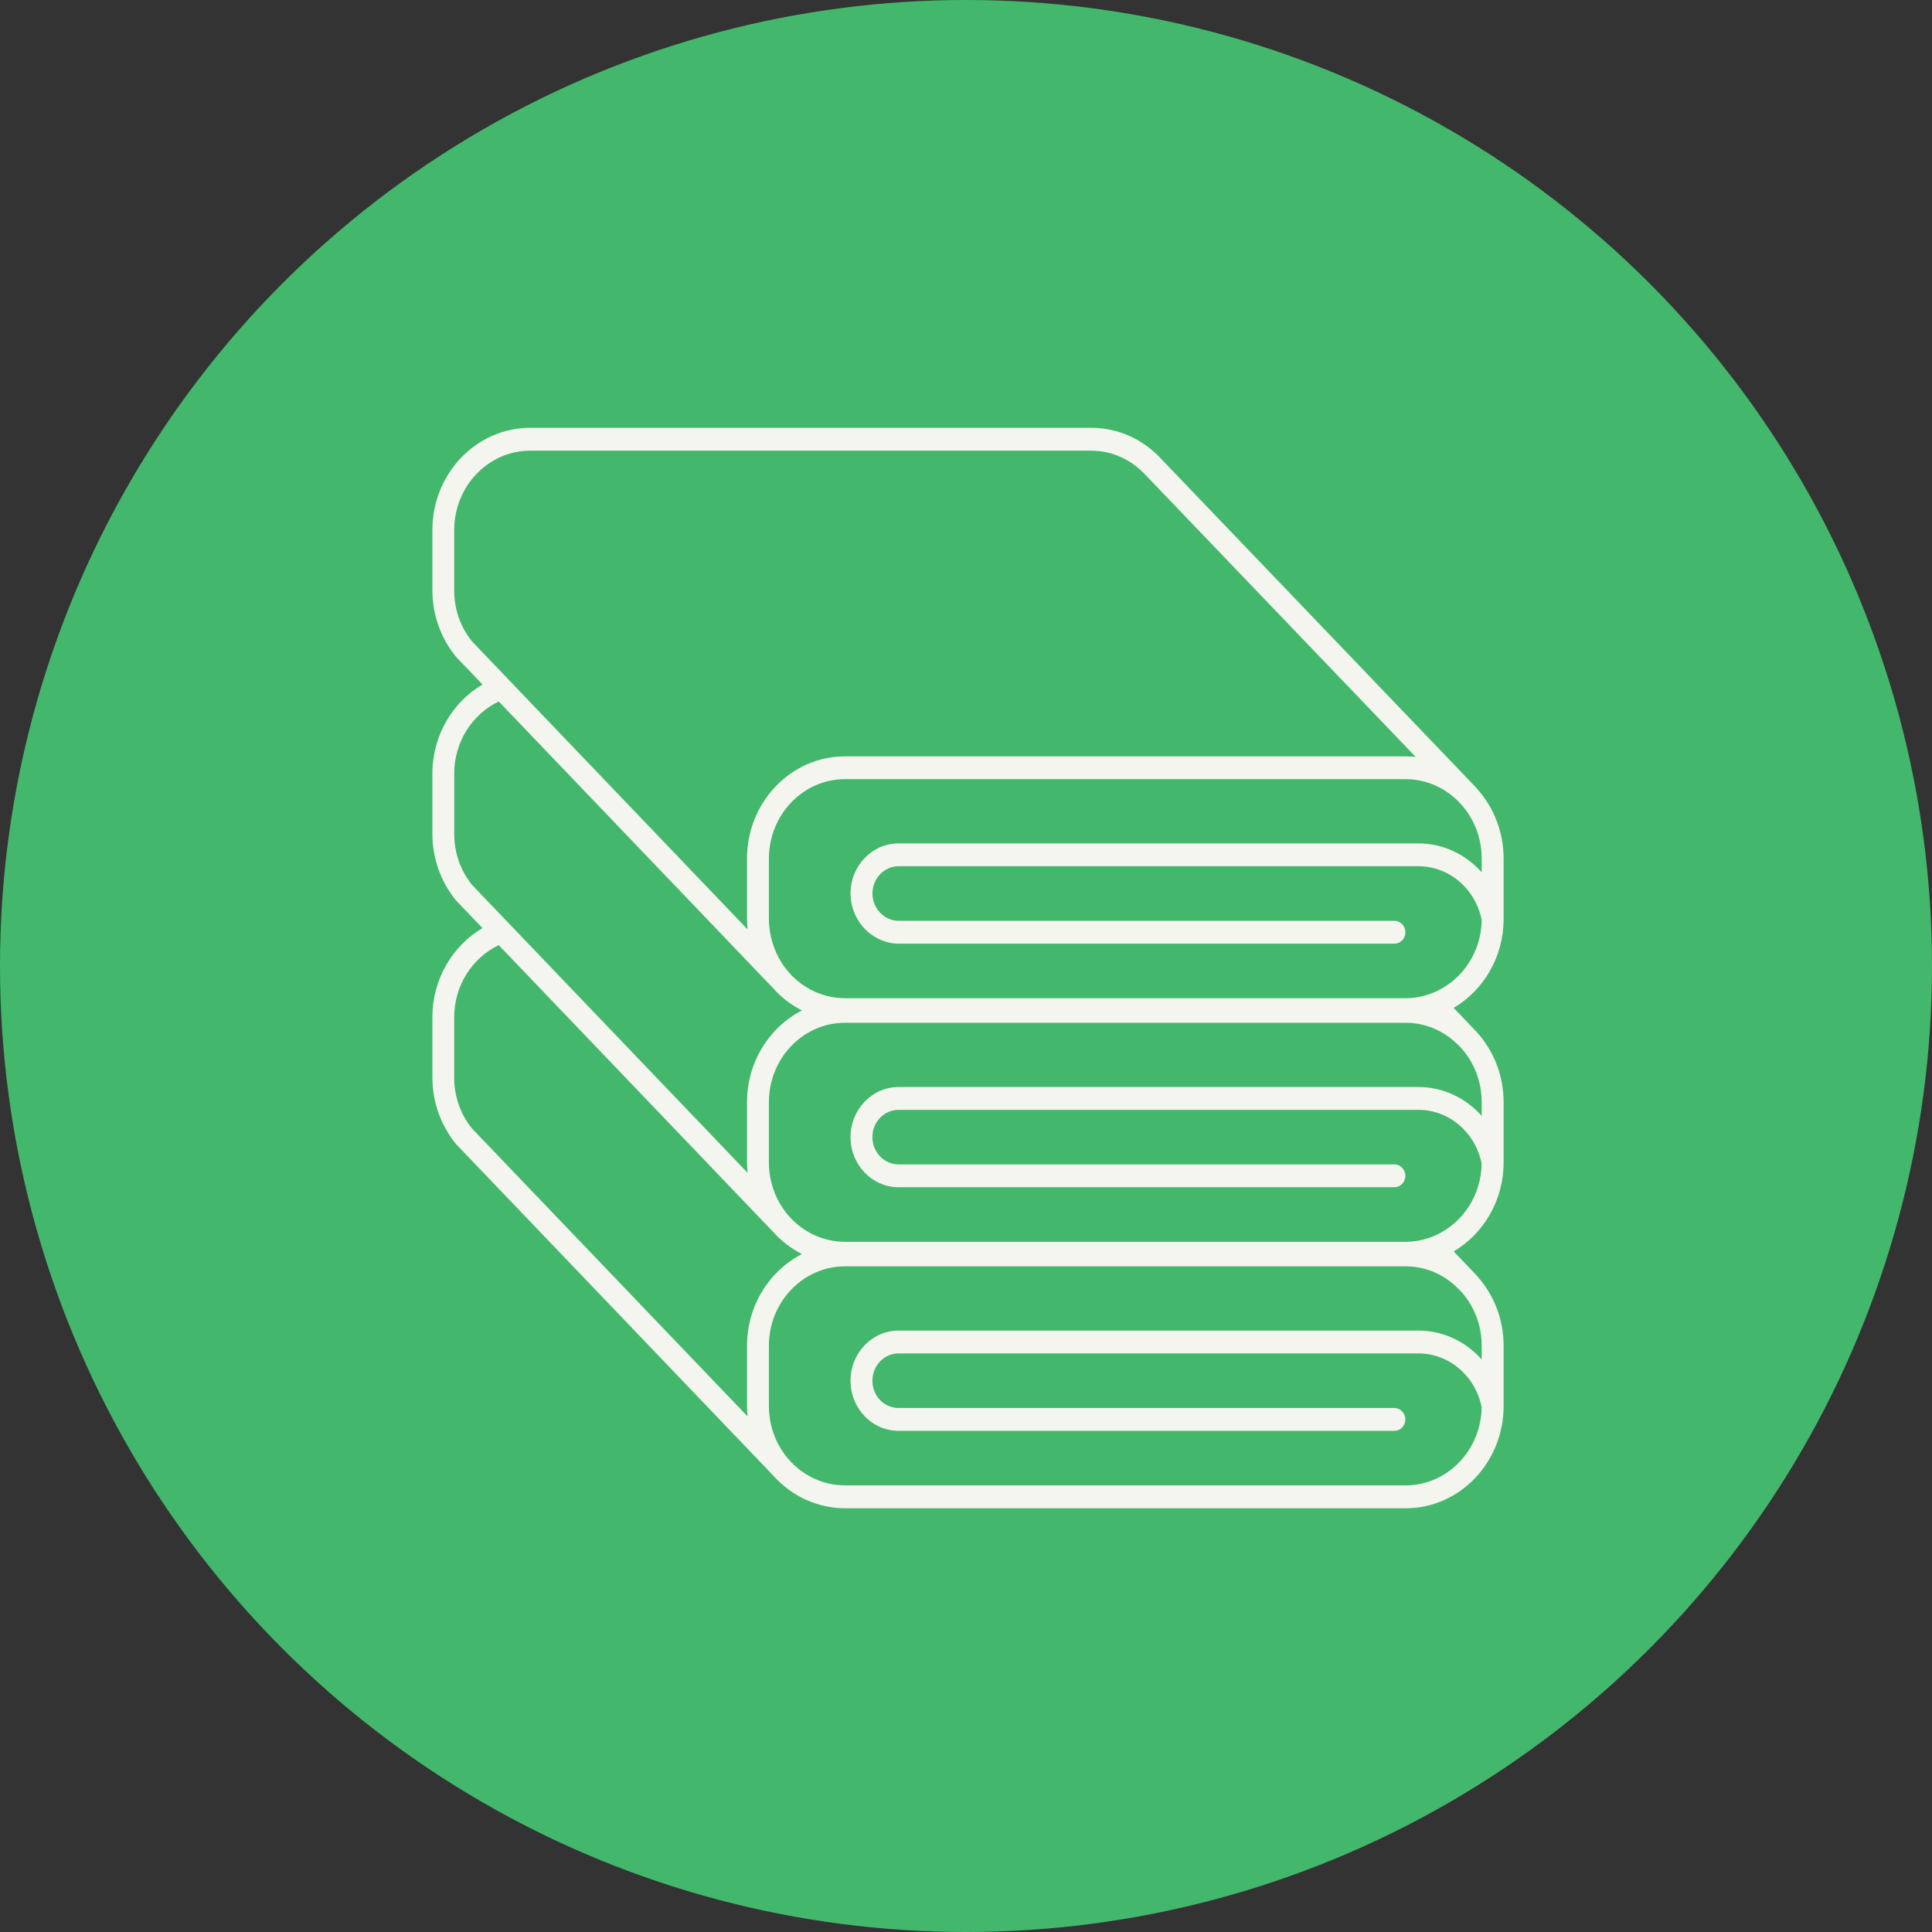<svg xmlns="http://www.w3.org/2000/svg" fill="none" viewBox="0 0 420 420" height="420" width="420">
<rect x="0" y="0" width="420" height="420" fill="#333333" stroke="none"/>
<g clip-path="url(#clip0_568_703)">
<circle fill="#43B86C" r="210" cy="210" cx="210"></circle>
<path fill="#F5F5F0" d="M310.02 216.35C309.11 216.61 308.17 216.81 307.2 216.92C306.66 216.97 306.12 217 305.57 217H183.69C179.04 217 174.57 214.94 171.44 211.34C169.58 209.2 168.3 206.64 167.65 203.88C167.46 203.07 167.31 202.24 167.23 201.4C167.18 200.86 167.15 200.31 167.15 199.75V186.65C167.15 177.13 174.57 169.38 183.69 169.38H305.57C306.12 169.38 306.67 169.41 307.21 169.46C310.45 169.8 313.51 171.12 316.04 173.29C316.46 173.65 316.87 174.04 317.26 174.45L317.42 174.62C320.45 177.87 322.11 182.14 322.11 186.65V189.63C318.65 185.75 313.73 183.35 308.36 183.35H195.33C189.58 183.35 184.9 188.24 184.9 194.25C184.9 195.93 185.29 197.5 185.95 198.92C186.37 199.83 186.9 200.65 187.53 201.4C188.39 202.42 189.41 203.25 190.57 203.88C192.01 204.66 193.61 205.14 195.34 205.14H303.14C304.45 205.14 305.52 204.03 305.52 202.66C305.52 201.29 304.45 200.18 303.14 200.18H195.34C194.03 200.18 192.84 199.7 191.88 198.92C190.54 197.84 189.66 196.16 189.66 194.25C189.66 190.98 192.21 188.31 195.34 188.31H308.37C315.03 188.31 320.77 193.23 322.11 200.02C322.01 206.84 318.09 212.7 312.49 215.4C311.7 215.78 310.88 216.1 310.03 216.34M98.74 115.24C98.74 105.72 106.15 97.97 115.26 97.97H237.15C241.68 97.97 245.91 99.85 249.08 103.3L307.75 164.54H307.71C307 164.46 306.28 164.43 305.56 164.43H183.68C171.94 164.43 162.39 174.4 162.39 186.66V199.76C162.39 200.31 162.43 200.86 162.47 201.41C162.48 201.58 162.48 201.76 162.5 201.93C162.5 201.96 162.5 201.99 162.5 202.02L161.92 201.41L159.54 198.93L113.69 151.02L111.6 148.83L109.64 146.78L102.61 139.43C100.08 136.3 98.74 132.47 98.74 128.35V115.25V115.24ZM98.74 168.19C98.74 161.22 102.72 155.22 108.42 152.49L152.85 198.91L155.22 201.39L157.59 203.87L168.01 214.76C169.82 216.82 171.98 218.46 174.34 219.66C167.28 223.29 162.4 230.85 162.4 239.6V252.7C162.4 253.42 162.44 254.14 162.51 254.86C162.51 254.89 162.51 254.92 162.51 254.95L113.7 203.95L111.61 201.76L109.65 199.72L102.62 192.37C100.09 189.23 98.75 185.41 98.75 181.29V168.19H98.74ZM162.51 307.82C162.51 307.82 162.51 307.88 162.51 307.91L102.61 245.33C100.08 242.2 98.74 238.37 98.74 234.25V221.15C98.74 214.18 102.72 208.18 108.42 205.46L168 267.72C168 267.72 168 267.72 168.01 267.72C169.82 269.78 171.98 271.41 174.34 272.62C167.28 276.25 162.4 283.81 162.4 292.56V305.66C162.4 306.38 162.44 307.1 162.51 307.82ZM308.36 289.26H195.33C189.58 289.26 184.9 294.15 184.9 300.16C184.9 306.17 189.58 311.05 195.33 311.05H303.13C304.44 311.05 305.51 309.94 305.51 308.57C305.51 307.2 304.44 306.09 303.13 306.09H195.33C192.2 306.09 189.65 303.43 189.65 300.16C189.65 296.89 192.2 294.22 195.33 294.22H308.36C315.02 294.22 320.76 299.14 322.1 305.93C321.96 315.32 314.61 322.91 305.57 322.91H183.69C179.04 322.91 174.57 320.85 171.44 317.25C168.68 314.08 167.15 309.96 167.15 305.66V292.56C167.15 283.04 174.57 275.29 183.69 275.29H305.57C306.12 275.29 306.67 275.32 307.21 275.37C307.36 275.39 307.52 275.42 307.68 275.44C308.06 275.49 308.44 275.54 308.81 275.62C311.87 276.25 314.69 277.8 317 280.12C317.08 280.2 317.17 280.27 317.25 280.36L317.42 280.54C320.45 283.78 322.11 288.05 322.11 292.56V295.54C318.65 291.66 313.73 289.26 308.36 289.26ZM308.36 236.31H195.33C189.58 236.31 184.9 241.2 184.9 247.2C184.9 253.2 189.58 258.09 195.33 258.09H303.13C304.44 258.09 305.51 256.98 305.51 255.61C305.51 254.24 304.44 253.13 303.13 253.13H195.33C192.2 253.13 189.65 250.47 189.65 247.2C189.65 243.93 192.2 241.27 195.33 241.27H308.36C315.02 241.27 320.76 246.18 322.1 252.98C322 259.8 318.08 265.66 312.48 268.36C311.69 268.74 310.87 269.06 310.02 269.3C309.11 269.57 308.17 269.77 307.2 269.87C306.66 269.93 306.12 269.96 305.57 269.96H183.69C179.04 269.96 174.57 267.9 171.44 264.3C168.68 261.12 167.15 257.01 167.15 252.71V239.61C167.15 230.08 174.57 222.34 183.69 222.34H305.57C306.12 222.34 306.67 222.37 307.21 222.42C307.36 222.44 307.52 222.47 307.68 222.5C308.06 222.55 308.44 222.59 308.81 222.67C311.87 223.31 314.69 224.85 317 227.17C317.08 227.25 317.17 227.32 317.25 227.4L317.42 227.58C320.45 230.82 322.11 235.1 322.11 239.61V242.59C318.65 238.71 313.73 236.31 308.36 236.31ZM326.87 199.75V186.65C326.87 180.9 324.76 175.45 320.91 171.26C320.87 171.22 320.84 171.17 320.8 171.14L320.62 170.94C320.62 170.94 320.58 170.91 320.57 170.89C320.49 170.81 320.44 170.72 320.35 170.65L252.49 99.82C248.44 95.43 243 93 237.16 93H115.27C103.54 93 94 102.97 94 115.23V128.33C94 133.56 95.77 138.63 99.12 142.77L104.9 148.8C98.41 152.61 94 159.87 94 168.19V181.29C94 186.52 95.77 191.59 99.12 195.73L104.9 201.76C98.41 205.57 94 212.83 94 221.15V234.25C94 239.48 95.77 244.55 99.12 248.69L168.01 320.68C168.01 320.68 168.01 320.68 168.02 320.69C172.05 325.26 177.75 327.88 183.7 327.88H305.58C317.32 327.88 326.87 317.92 326.87 305.67V292.57C326.87 286.81 324.76 281.36 320.91 277.18C320.87 277.14 320.85 277.1 320.82 277.07L320.62 276.86C320.62 276.86 320.59 276.83 320.57 276.81C320.5 276.73 320.44 276.64 320.35 276.57L316.01 272.05C322.48 268.23 326.87 261 326.87 252.72V239.62C326.87 233.86 324.76 228.41 320.91 224.23C320.87 224.19 320.85 224.15 320.82 224.12L320.62 223.92C320.62 223.92 320.59 223.88 320.57 223.87C320.5 223.79 320.44 223.7 320.35 223.64L316.01 219.11C322.48 215.29 326.87 208.06 326.87 199.78"></path>
</g>
<defs>
<clipPath id="clip0_568_703">
<rect fill="white" height="420" width="420"></rect>
</clipPath>
</defs>
</svg>
